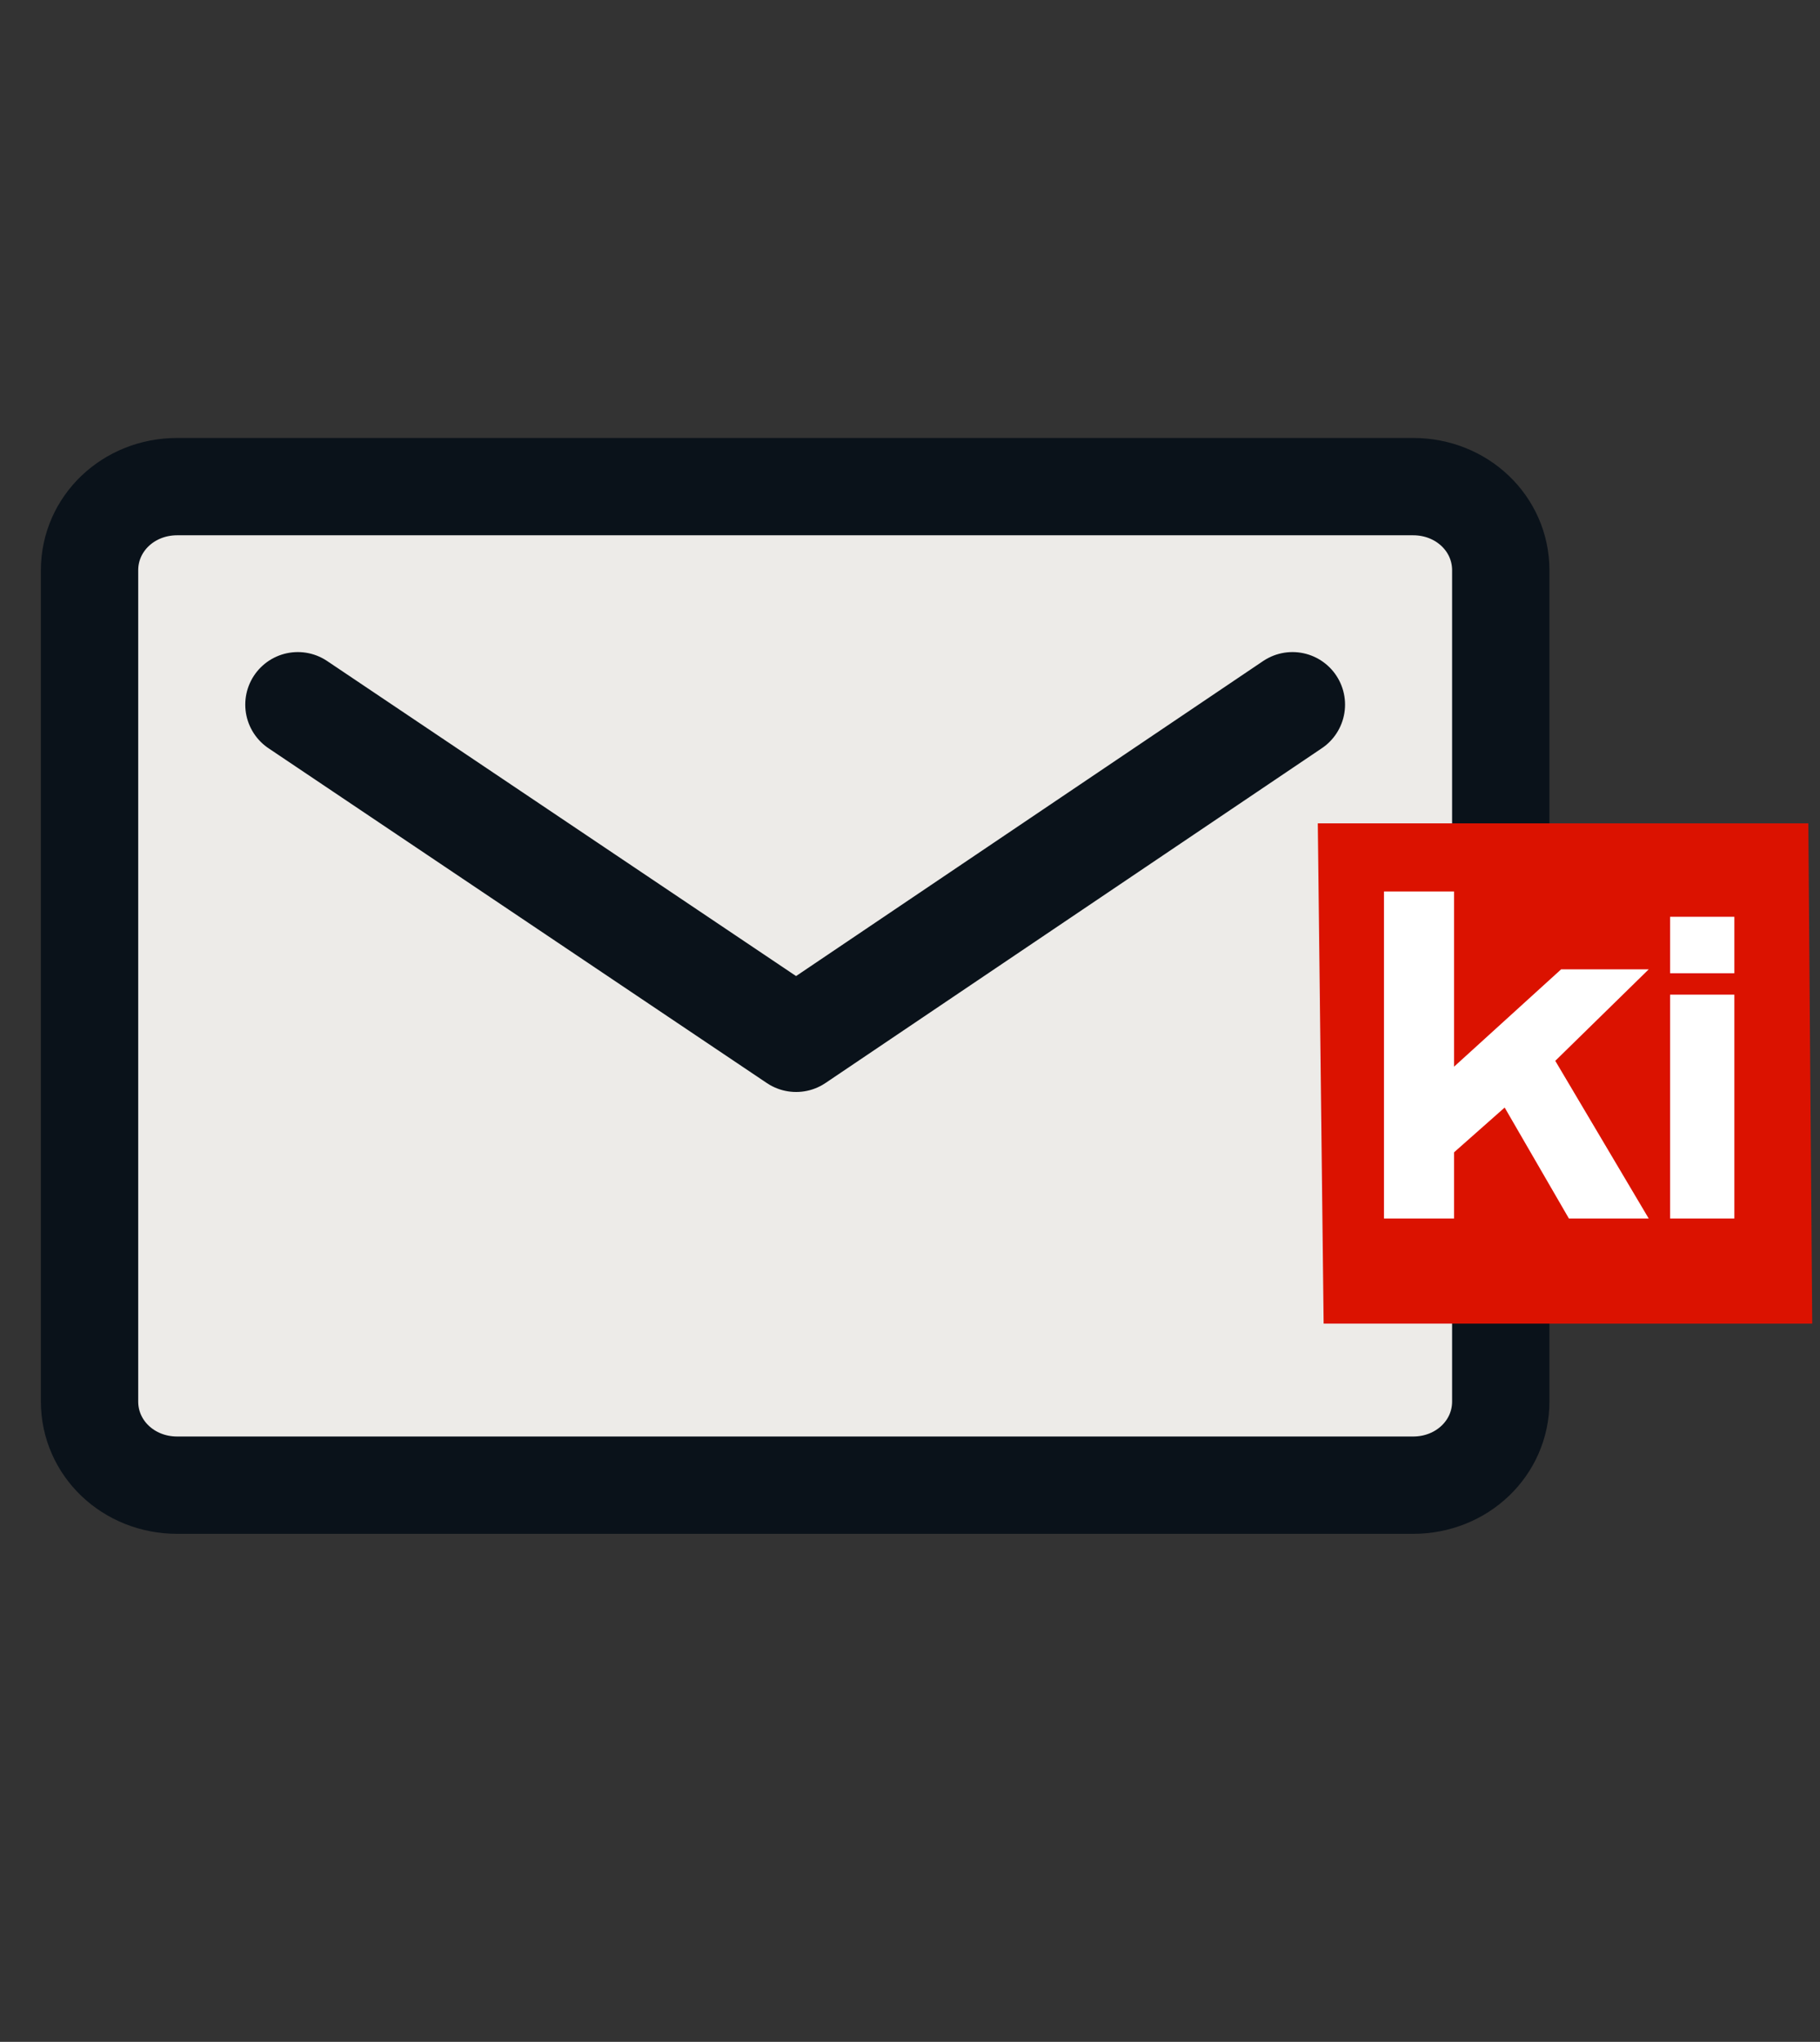 <?xml version="1.0" encoding="UTF-8"?>
<svg id="Ebene_1" xmlns="http://www.w3.org/2000/svg" version="1.1" viewBox="0 0 93.5 104.9">
  <rect x="0" y="0" width="93.5" height="104.9" fill="#333333" stroke="none"/>
  <!-- Generator: Adobe Illustrator 29.0.1, SVG Export Plug-In . SVG Version: 2.1.0 Build 192)  -->
  <defs>
    <style>
      .st0 {
        fill: #fff;
      }

      .st1 {
        fill: #db1200;
      }

      .st2 {
        fill: none;
        stroke-width: 5.4px;
      }

      .st2, .st3 {
        stroke: #0a121a;
        stroke-linecap: round;
        stroke-linejoin: round;
      }

      .st3 {
        fill: #edebe8;
        stroke-width: 5px;
      }
    </style>
  </defs>
  <path class="st3" d="M72.6,76.3H9.1c-2.5,0-4.5-1.9-4.5-4.3V29.3c0-2.4,2-4.3,4.5-4.3h63.5c2.5,0,4.5,1.9,4.5,4.3v42.7c0,2.4-2,4.3-4.5,4.3Z"/>
  <polyline class="st2" points="66.4 36.2 40.9 53.4 15.3 36.2"/>
  <polygon class="st1" points="67.7 42.3 68 68 93.1 68 92.9 42.3 67.7 42.3"/>
  <rect class="st0" x="85.8" y="51.1" width="3.3" height="11.5"/>
  <rect class="st0" x="85.8" y="47.1" width="3.3" height="2.9"/>
  <polygon class="st0" points="71.1 45.8 71.1 62.6 74.7 62.6 74.7 59.2 77.3 56.9 80.6 62.6 84.7 62.6 79.9 54.5 84.7 49.8 80.2 49.8 74.7 54.8 74.7 45.8 71.1 45.8"/>
</svg>
